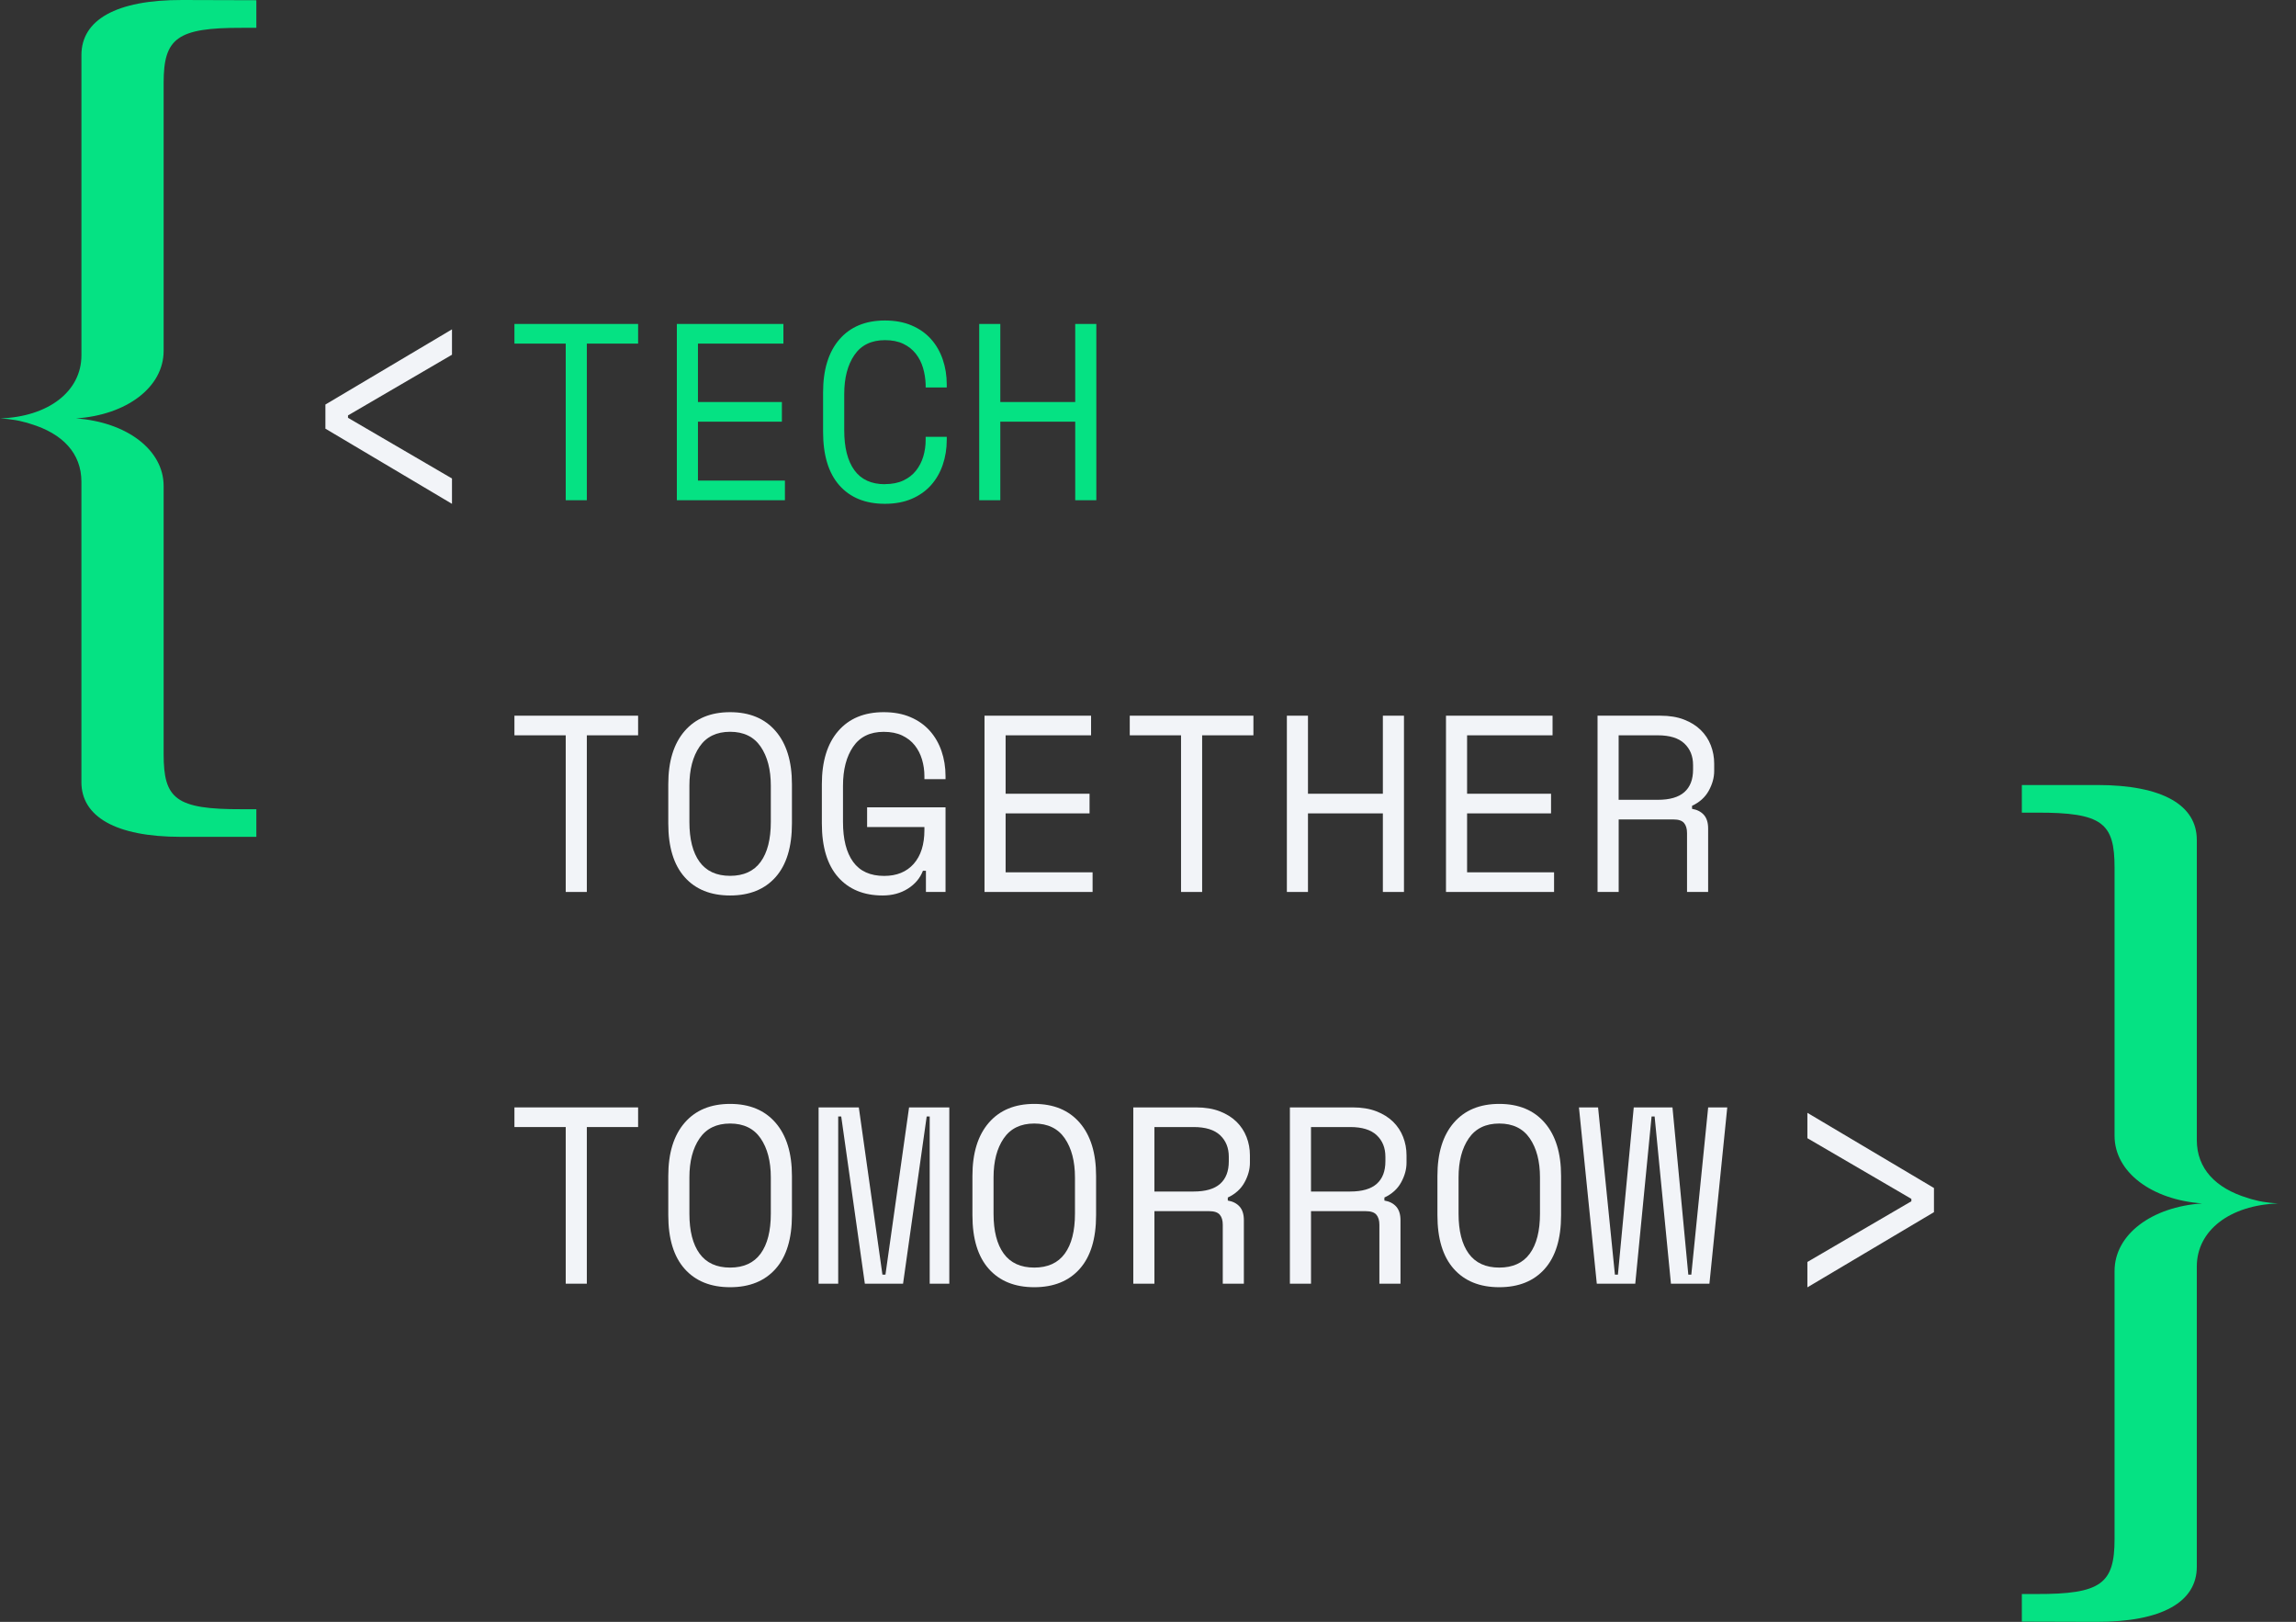 <svg width="126" height="89" viewBox="0 0 126 89" fill="none" xmlns="http://www.w3.org/2000/svg">
<rect x="0" y="0" width="126" height="89" fill="#333333" stroke="none"/>
<g clip-path="url(#clip0_1481_1540)">
<path d="M4.468 42.913V26.436C4.468 24.874 3.436 23.794 1.689 23.265C1.557 23.217 1.42 23.179 1.279 23.148C1.138 23.109 0.998 23.077 0.857 23.054C0.716 23.031 0.577 23.011 0.436 22.995C0.295 22.979 0.155 22.967 0.014 22.96C2.639 22.867 4.469 21.492 4.469 19.496V3.018C4.468 1.105 6.355 -0.011 10 8.91976e-05L14.068 0.012V1.527H13.271C9.707 1.516 8.98 2.103 8.98 4.546V19.25C8.98 21.258 6.94 22.773 4.173 22.96C6.94 23.16 8.98 24.675 8.98 26.671V41.387C8.98 43.83 9.636 44.417 13.271 44.405H14.068V45.921H9.93C6.331 45.921 4.467 44.805 4.467 42.914L4.468 42.913Z" fill="#05E283"/>
<path d="M120.557 46.086V62.563C120.557 64.125 121.589 65.205 123.336 65.734C123.469 65.782 123.605 65.82 123.746 65.851C123.887 65.89 124.027 65.922 124.168 65.945C124.309 65.968 124.449 65.988 124.59 66.004C124.731 66.02 124.87 66.032 125.011 66.039C122.386 66.132 120.556 67.507 120.556 69.503V85.979C120.556 87.893 118.669 89.009 115.023 88.998L110.955 88.986V87.471H111.752C115.316 87.482 116.043 86.895 116.043 84.452V69.748C116.043 67.739 118.083 66.225 120.85 66.037C118.083 65.838 116.043 64.323 116.043 62.327V47.611C116.043 45.168 115.387 44.581 111.752 44.593H110.955V43.077H115.093C118.692 43.077 120.556 44.193 120.556 46.084L120.557 46.086Z" fill="#05E283"/>
<path d="M17.858 23.524V22.198L24.804 18.073V19.465L19.098 22.795V22.927L24.804 26.257V27.648L17.858 23.523V23.524Z" fill="#F2F4F8"/>
<path d="M28.231 17.777H35.018V18.855H32.204V27.45H31.046V18.855H28.231V17.777Z" fill="#05E283"/>
<path d="M37.143 17.777H42.992V18.855H38.302V22.061H42.909V23.139H38.302V26.372H43.075V27.45H37.144V17.777H37.143Z" fill="#05E283"/>
<path d="M48.564 26.566C48.959 26.566 49.297 26.498 49.577 26.365C49.858 26.232 50.088 26.053 50.267 25.827C50.446 25.601 50.579 25.343 50.667 25.054C50.754 24.763 50.798 24.457 50.798 24.134V23.969H51.956V24.134C51.956 24.623 51.882 25.081 51.735 25.51C51.588 25.938 51.372 26.311 51.087 26.629C50.801 26.948 50.447 27.197 50.025 27.376C49.602 27.556 49.114 27.646 48.563 27.646C47.496 27.646 46.664 27.31 46.066 26.637C45.469 25.965 45.169 24.984 45.169 23.694V21.538C45.169 20.286 45.468 19.314 46.066 18.623C46.664 17.932 47.496 17.587 48.563 17.587C49.114 17.587 49.602 17.676 50.025 17.857C50.447 18.036 50.801 18.285 51.087 18.602C51.372 18.919 51.588 19.294 51.735 19.722C51.882 20.15 51.956 20.609 51.956 21.097V21.263H50.798V21.097C50.788 20.785 50.74 20.48 50.653 20.185C50.565 19.89 50.432 19.63 50.253 19.405C50.074 19.179 49.847 18.999 49.57 18.866C49.294 18.733 48.959 18.666 48.564 18.666C47.819 18.666 47.26 18.938 46.888 19.481C46.516 20.024 46.33 20.738 46.33 21.623V23.613C46.33 24.563 46.516 25.292 46.888 25.804C47.26 26.316 47.819 26.571 48.564 26.571V26.566Z" fill="#05E283"/>
<path d="M53.737 17.777H54.895V22.061H59.006V17.777H60.164V27.45H59.006V23.139H54.895V27.45H53.737V17.777Z" fill="#05E283"/>
<path d="M28.231 39.273H35.018V40.35H32.204V48.946H31.046V40.35H28.231V39.273Z" fill="#F2F4F8"/>
<path d="M36.674 43.032C36.674 41.779 36.973 40.807 37.571 40.116C38.168 39.425 39 39.08 40.067 39.08C41.134 39.08 41.966 39.425 42.563 40.116C43.161 40.807 43.46 41.779 43.46 43.032V45.188C43.46 46.477 43.161 47.458 42.563 48.131C41.966 48.803 41.134 49.139 40.067 49.139C39 49.139 38.168 48.803 37.571 48.131C36.973 47.458 36.674 46.477 36.674 45.188V43.032ZM40.067 48.061C40.811 48.061 41.371 47.805 41.743 47.294C42.115 46.783 42.301 46.052 42.301 45.103V43.113C42.301 42.228 42.115 41.515 41.743 40.971C41.371 40.428 40.811 40.156 40.067 40.156C39.323 40.156 38.763 40.428 38.391 40.971C38.019 41.514 37.833 42.228 37.833 43.113V45.103C37.833 46.052 38.019 46.782 38.391 47.294C38.763 47.805 39.323 48.061 40.067 48.061Z" fill="#F2F4F8"/>
<path d="M47.585 44.303H51.889V48.946H50.813V47.784H50.648C50.492 48.19 50.215 48.517 49.82 48.766C49.425 49.015 48.965 49.139 48.44 49.139C47.401 49.139 46.585 48.803 45.992 48.131C45.4 47.458 45.102 46.477 45.102 45.188V43.032C45.102 41.779 45.401 40.807 45.999 40.116C46.597 39.425 47.429 39.08 48.496 39.08C49.047 39.08 49.535 39.169 49.958 39.35C50.381 39.529 50.734 39.778 51.02 40.096C51.304 40.413 51.521 40.787 51.668 41.215C51.815 41.643 51.889 42.102 51.889 42.59V42.756H50.73V42.59C50.73 42.278 50.686 41.973 50.599 41.678C50.511 41.383 50.378 41.124 50.199 40.898C50.02 40.672 49.79 40.493 49.509 40.359C49.228 40.226 48.891 40.159 48.496 40.159C47.75 40.159 47.192 40.431 46.82 40.974C46.448 41.517 46.262 42.232 46.262 43.116V45.106C46.262 46.056 46.448 46.785 46.82 47.297C47.192 47.809 47.76 48.065 48.523 48.065C49.213 48.065 49.753 47.843 50.144 47.401C50.534 46.959 50.73 46.342 50.73 45.55V45.384H47.585V44.306V44.303Z" fill="#F2F4F8"/>
<path d="M54.027 39.273H59.876V40.35H55.186V43.556H59.793V44.634H55.186V47.868H59.959V48.946H54.028V39.273H54.027Z" fill="#F2F4F8"/>
<path d="M61.999 39.273H68.785V40.35H65.971V48.946H64.813V40.35H61.999V39.273Z" fill="#F2F4F8"/>
<path d="M70.621 39.273H71.779V43.556H75.889V39.273H77.047V48.946H75.889V44.634H71.779V48.946H70.621V39.273Z" fill="#F2F4F8"/>
<path d="M79.352 39.273H85.201V40.35H80.511V43.556H85.118V44.634H80.511V47.868H85.284V48.946H79.353V39.273H79.352Z" fill="#F2F4F8"/>
<path d="M93.739 48.946H92.581V45.712C92.581 45.472 92.525 45.288 92.416 45.16C92.306 45.031 92.112 44.967 91.837 44.967H88.83V48.946H87.67V39.273H91.119C91.616 39.273 92.048 39.344 92.416 39.487C92.783 39.629 93.09 39.82 93.333 40.06C93.577 40.299 93.761 40.577 93.885 40.896C94.008 41.214 94.071 41.547 94.071 41.897V42.312C94.071 42.671 93.971 43.029 93.774 43.39C93.576 43.748 93.27 44.025 92.856 44.219V44.384C93.132 44.431 93.348 44.54 93.504 44.715C93.66 44.89 93.739 45.139 93.739 45.461V48.944V48.946ZM88.828 43.889H90.98C91.633 43.889 92.119 43.748 92.435 43.467C92.753 43.186 92.912 42.774 92.912 42.231V41.982C92.912 41.493 92.753 41.099 92.435 40.8C92.118 40.501 91.633 40.35 90.98 40.35H88.828V43.889Z" fill="#F2F4F8"/>
<path d="M28.231 60.768H35.018V61.846H32.204V70.442H31.046V61.846H28.231V60.768Z" fill="#F2F4F8"/>
<path d="M36.674 64.528C36.674 63.275 36.973 62.304 37.571 61.612C38.168 60.921 39 60.576 40.067 60.576C41.134 60.576 41.966 60.921 42.563 61.612C43.161 62.304 43.46 63.275 43.46 64.528V66.684C43.46 67.973 43.161 68.954 42.563 69.627C41.966 70.299 41.134 70.635 40.067 70.635C39 70.635 38.168 70.299 37.571 69.627C36.973 68.954 36.674 67.973 36.674 66.684V64.528ZM40.067 69.558C40.811 69.558 41.371 69.302 41.743 68.791C42.115 68.28 42.301 67.55 42.301 66.6V64.61C42.301 63.725 42.115 63.012 41.743 62.468C41.371 61.925 40.811 61.653 40.067 61.653C39.323 61.653 38.763 61.925 38.391 62.468C38.019 63.011 37.833 63.725 37.833 64.61V66.6C37.833 67.55 38.019 68.279 38.391 68.791C38.763 69.302 39.323 69.558 40.067 69.558Z" fill="#F2F4F8"/>
<path d="M44.922 60.768H47.13L48.426 69.944H48.592L49.888 60.768H52.096V70.442H51.02V61.266H50.855L49.558 70.442H47.461L46.165 61.266H45.999V70.442H44.923V60.768H44.922Z" fill="#F2F4F8"/>
<path d="M53.365 64.528C53.365 63.275 53.664 62.304 54.262 61.612C54.859 60.921 55.691 60.576 56.758 60.576C57.825 60.576 58.657 60.921 59.254 61.612C59.852 62.304 60.151 63.275 60.151 64.528V66.684C60.151 67.973 59.852 68.954 59.254 69.627C58.657 70.299 57.825 70.635 56.758 70.635C55.691 70.635 54.859 70.299 54.262 69.627C53.664 68.954 53.365 67.973 53.365 66.684V64.528ZM56.758 69.558C57.502 69.558 58.062 69.302 58.434 68.791C58.806 68.28 58.992 67.55 58.992 66.6V64.61C58.992 63.725 58.806 63.012 58.434 62.468C58.062 61.925 57.502 61.653 56.758 61.653C56.014 61.653 55.454 61.925 55.082 62.468C54.71 63.011 54.524 63.725 54.524 64.61V66.6C54.524 67.55 54.71 68.279 55.082 68.791C55.454 69.302 56.014 69.558 56.758 69.558Z" fill="#F2F4F8"/>
<path d="M76.856 70.442H75.698V67.208C75.698 66.968 75.642 66.784 75.532 66.656C75.423 66.527 75.228 66.462 74.953 66.462H71.946V70.442H70.787V60.768H74.236C74.733 60.768 75.165 60.84 75.532 60.982C75.9 61.125 76.206 61.316 76.45 61.555C76.694 61.795 76.878 62.073 77.001 62.391C77.125 62.71 77.187 63.043 77.187 63.393V63.807C77.187 64.166 77.088 64.525 76.89 64.885C76.693 65.244 76.386 65.521 75.973 65.714V65.88C76.249 65.926 76.465 66.036 76.621 66.211C76.777 66.386 76.856 66.635 76.856 66.957V70.439V70.442ZM71.945 65.384H74.097C74.75 65.384 75.235 65.244 75.552 64.963C75.87 64.681 76.028 64.269 76.028 63.726V63.477C76.028 62.989 75.87 62.595 75.552 62.295C75.234 61.996 74.75 61.846 74.097 61.846H71.945V65.384Z" fill="#F2F4F8"/>
<path d="M68.261 70.442H67.103V67.208C67.103 66.968 67.048 66.784 66.938 66.656C66.828 66.527 66.634 66.462 66.359 66.462H63.352V70.442H62.193V60.768H65.641C66.138 60.768 66.571 60.84 66.938 60.982C67.306 61.125 67.612 61.316 67.856 61.555C68.1 61.795 68.283 62.073 68.407 62.391C68.531 62.71 68.593 63.043 68.593 63.393V63.807C68.593 64.166 68.494 64.525 68.296 64.885C68.099 65.244 67.792 65.521 67.379 65.714V65.88C67.655 65.926 67.871 66.036 68.027 66.211C68.183 66.386 68.261 66.635 68.261 66.957V70.439V70.442ZM63.351 65.384H65.503C66.156 65.384 66.641 65.244 66.958 64.963C67.276 64.681 67.434 64.269 67.434 63.726V63.477C67.434 62.989 67.276 62.595 66.958 62.295C66.64 61.996 66.156 61.846 65.503 61.846H63.351V65.384Z" fill="#F2F4F8"/>
<path d="M78.883 64.528C78.883 63.275 79.182 62.304 79.78 61.612C80.377 60.921 81.209 60.576 82.276 60.576C83.343 60.576 84.175 60.921 84.772 61.612C85.37 62.304 85.669 63.275 85.669 64.528V66.684C85.669 67.973 85.37 68.954 84.772 69.627C84.175 70.299 83.343 70.635 82.276 70.635C81.209 70.635 80.377 70.299 79.78 69.627C79.182 68.954 78.883 67.973 78.883 66.684V64.528ZM82.277 69.558C83.021 69.558 83.581 69.302 83.953 68.791C84.325 68.28 84.511 67.55 84.511 66.6V64.61C84.511 63.725 84.325 63.012 83.953 62.468C83.581 61.925 83.021 61.653 82.277 61.653C81.533 61.653 80.974 61.925 80.601 62.468C80.229 63.011 80.043 63.725 80.043 64.61V66.6C80.043 67.55 80.229 68.279 80.601 68.791C80.974 69.302 81.533 69.558 82.277 69.558Z" fill="#F2F4F8"/>
<path d="M93.809 70.442H91.698L90.802 61.266H90.636L89.74 70.442H87.629L86.65 60.768H87.699L88.623 69.944H88.788L89.657 60.768H91.782L92.651 69.944H92.816L93.741 60.768H94.789L93.81 70.442H93.809Z" fill="#F2F4F8"/>
<path d="M99.186 69.249L104.892 65.919V65.787L99.186 62.458V61.066L106.132 65.191V66.517L99.186 70.642V69.25V69.249Z" fill="#F2F4F8"/>
</g>
<defs>
<clipPath id="clip0_1481_1540">
<rect width="125" height="89" fill="white" transform="translate(0.013)"/>
</clipPath>
</defs>
</svg>
